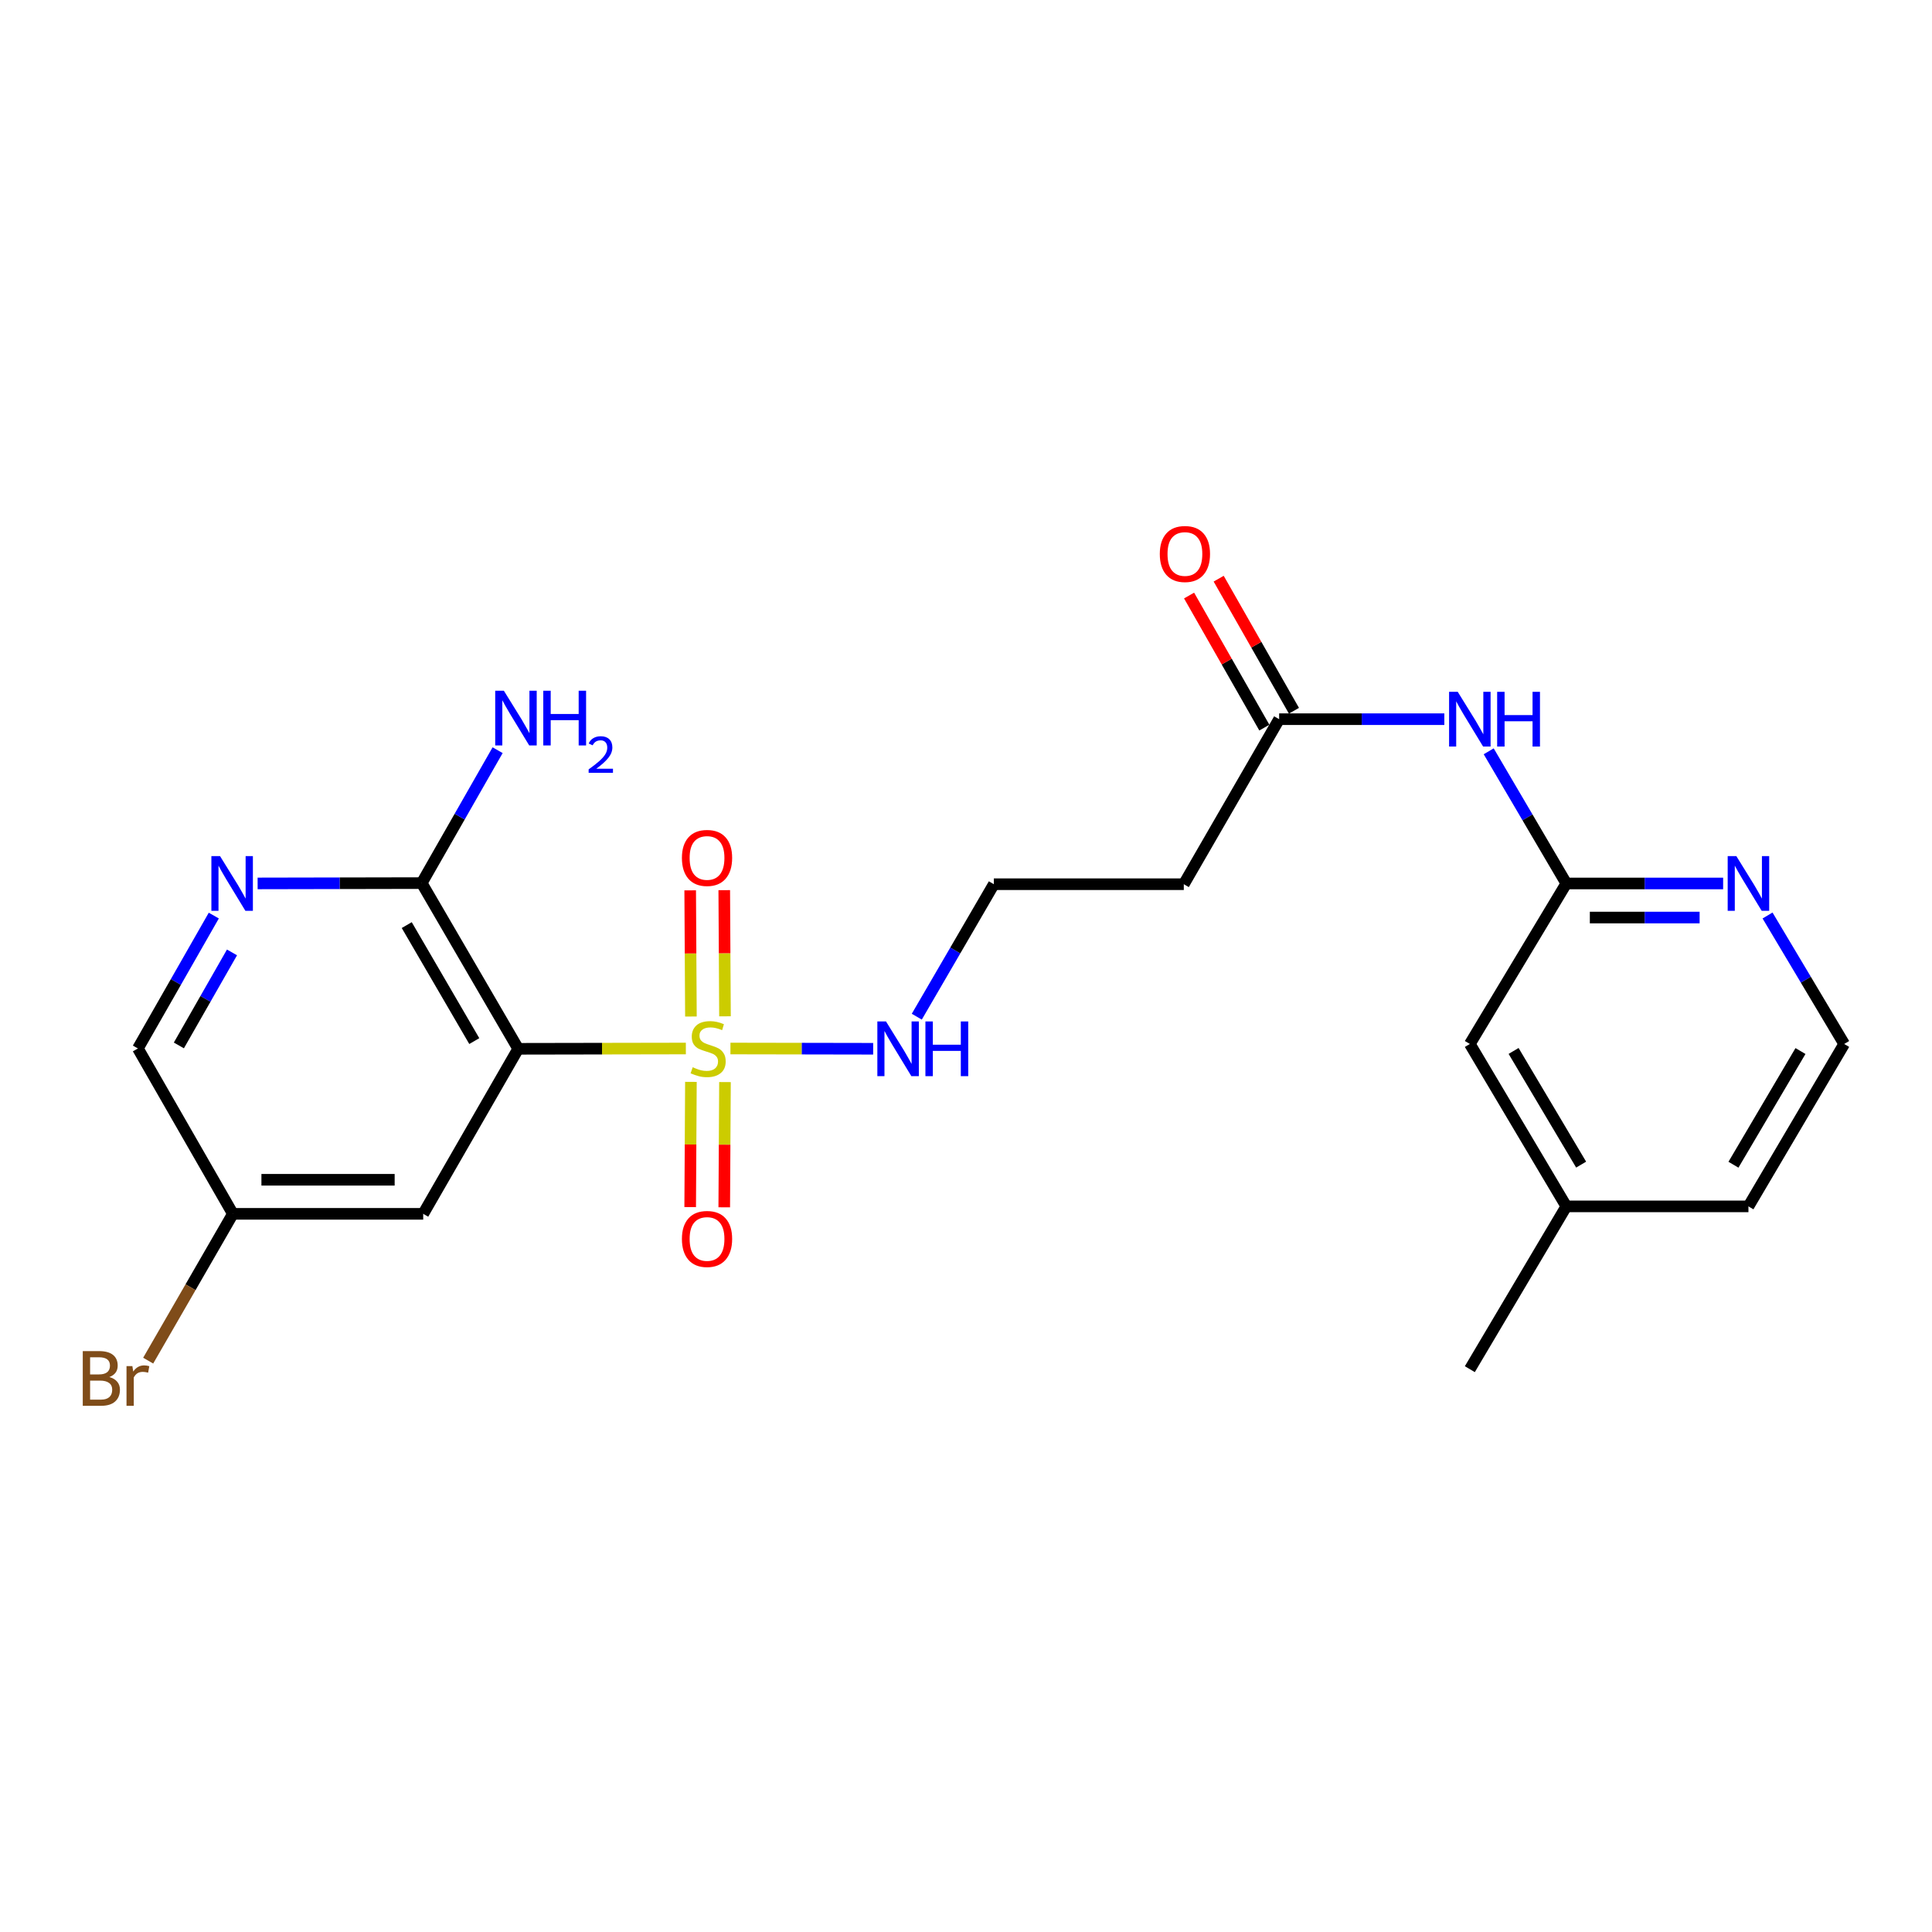 <?xml version='1.0' encoding='iso-8859-1'?>
<svg version='1.1' baseProfile='full'
              xmlns='http://www.w3.org/2000/svg'
                      xmlns:rdkit='http://www.rdkit.org/xml'
                      xmlns:xlink='http://www.w3.org/1999/xlink'
                  xml:space='preserve'
width='1000px' height='1000px' viewBox='0 0 1000 1000'>
<!-- END OF HEADER -->
<rect style='opacity:1.0;fill:#FFFFFF;stroke:none' width='1000' height='1000' x='0' y='0'> </rect>
<path class='bond-0' d='M 354.997,542.705 L 311.606,542.783' style='fill:none;fill-rule:evenodd;stroke:#CCCC00;stroke-width:6px;stroke-linecap:butt;stroke-linejoin:miter;stroke-opacity:1' />
<path class='bond-0' d='M 311.606,542.783 L 268.215,542.861' style='fill:none;fill-rule:evenodd;stroke:#000000;stroke-width:6px;stroke-linecap:butt;stroke-linejoin:miter;stroke-opacity:1' />
<path class='bond-7' d='M 375.254,526.045 L 375.063,493.394' style='fill:none;fill-rule:evenodd;stroke:#CCCC00;stroke-width:6px;stroke-linecap:butt;stroke-linejoin:miter;stroke-opacity:1' />
<path class='bond-7' d='M 375.063,493.394 L 374.872,460.743' style='fill:none;fill-rule:evenodd;stroke:#FF0000;stroke-width:6px;stroke-linecap:butt;stroke-linejoin:miter;stroke-opacity:1' />
<path class='bond-7' d='M 357.622,526.148 L 357.431,493.497' style='fill:none;fill-rule:evenodd;stroke:#CCCC00;stroke-width:6px;stroke-linecap:butt;stroke-linejoin:miter;stroke-opacity:1' />
<path class='bond-7' d='M 357.431,493.497 L 357.24,460.847' style='fill:none;fill-rule:evenodd;stroke:#FF0000;stroke-width:6px;stroke-linecap:butt;stroke-linejoin:miter;stroke-opacity:1' />
<path class='bond-8' d='M 357.618,559.975 L 357.428,592.387' style='fill:none;fill-rule:evenodd;stroke:#CCCC00;stroke-width:6px;stroke-linecap:butt;stroke-linejoin:miter;stroke-opacity:1' />
<path class='bond-8' d='M 357.428,592.387 L 357.237,624.799' style='fill:none;fill-rule:evenodd;stroke:#FF0000;stroke-width:6px;stroke-linecap:butt;stroke-linejoin:miter;stroke-opacity:1' />
<path class='bond-8' d='M 375.25,560.079 L 375.06,592.491' style='fill:none;fill-rule:evenodd;stroke:#CCCC00;stroke-width:6px;stroke-linecap:butt;stroke-linejoin:miter;stroke-opacity:1' />
<path class='bond-8' d='M 375.06,592.491 L 374.869,624.903' style='fill:none;fill-rule:evenodd;stroke:#FF0000;stroke-width:6px;stroke-linecap:butt;stroke-linejoin:miter;stroke-opacity:1' />
<path class='bond-9' d='M 378.073,542.705 L 415.01,542.771' style='fill:none;fill-rule:evenodd;stroke:#CCCC00;stroke-width:6px;stroke-linecap:butt;stroke-linejoin:miter;stroke-opacity:1' />
<path class='bond-9' d='M 415.01,542.771 L 451.946,542.837' style='fill:none;fill-rule:evenodd;stroke:#0000FF;stroke-width:6px;stroke-linecap:butt;stroke-linejoin:miter;stroke-opacity:1' />
<path class='bond-1' d='M 268.215,542.861 L 218.277,457.089' style='fill:none;fill-rule:evenodd;stroke:#000000;stroke-width:6px;stroke-linecap:butt;stroke-linejoin:miter;stroke-opacity:1' />
<path class='bond-1' d='M 245.487,538.867 L 210.53,478.827' style='fill:none;fill-rule:evenodd;stroke:#000000;stroke-width:6px;stroke-linecap:butt;stroke-linejoin:miter;stroke-opacity:1' />
<path class='bond-5' d='M 268.215,542.861 L 219.051,628.28' style='fill:none;fill-rule:evenodd;stroke:#000000;stroke-width:6px;stroke-linecap:butt;stroke-linejoin:miter;stroke-opacity:1' />
<path class='bond-2' d='M 218.277,457.089 L 175.811,457.174' style='fill:none;fill-rule:evenodd;stroke:#000000;stroke-width:6px;stroke-linecap:butt;stroke-linejoin:miter;stroke-opacity:1' />
<path class='bond-2' d='M 175.811,457.174 L 133.346,457.258' style='fill:none;fill-rule:evenodd;stroke:#0000FF;stroke-width:6px;stroke-linecap:butt;stroke-linejoin:miter;stroke-opacity:1' />
<path class='bond-16' d='M 218.277,457.089 L 237.922,422.694' style='fill:none;fill-rule:evenodd;stroke:#000000;stroke-width:6px;stroke-linecap:butt;stroke-linejoin:miter;stroke-opacity:1' />
<path class='bond-16' d='M 237.922,422.694 L 257.567,388.299' style='fill:none;fill-rule:evenodd;stroke:#0000FF;stroke-width:6px;stroke-linecap:butt;stroke-linejoin:miter;stroke-opacity:1' />
<path class='bond-23' d='M 110.661,473.903 L 91.02,508.294' style='fill:none;fill-rule:evenodd;stroke:#0000FF;stroke-width:6px;stroke-linecap:butt;stroke-linejoin:miter;stroke-opacity:1' />
<path class='bond-23' d='M 91.02,508.294 L 71.379,542.684' style='fill:none;fill-rule:evenodd;stroke:#000000;stroke-width:6px;stroke-linecap:butt;stroke-linejoin:miter;stroke-opacity:1' />
<path class='bond-23' d='M 120.08,492.965 L 106.332,517.038' style='fill:none;fill-rule:evenodd;stroke:#0000FF;stroke-width:6px;stroke-linecap:butt;stroke-linejoin:miter;stroke-opacity:1' />
<path class='bond-23' d='M 106.332,517.038 L 92.583,541.112' style='fill:none;fill-rule:evenodd;stroke:#000000;stroke-width:6px;stroke-linecap:butt;stroke-linejoin:miter;stroke-opacity:1' />
<path class='bond-3' d='M 747.578,372.248 L 704.831,372.248' style='fill:none;fill-rule:evenodd;stroke:#0000FF;stroke-width:6px;stroke-linecap:butt;stroke-linejoin:miter;stroke-opacity:1' />
<path class='bond-3' d='M 704.831,372.248 L 662.083,372.248' style='fill:none;fill-rule:evenodd;stroke:#000000;stroke-width:6px;stroke-linecap:butt;stroke-linejoin:miter;stroke-opacity:1' />
<path class='bond-4' d='M 770.549,388.873 L 790.636,423.079' style='fill:none;fill-rule:evenodd;stroke:#0000FF;stroke-width:6px;stroke-linecap:butt;stroke-linejoin:miter;stroke-opacity:1' />
<path class='bond-4' d='M 790.636,423.079 L 810.724,457.285' style='fill:none;fill-rule:evenodd;stroke:#000000;stroke-width:6px;stroke-linecap:butt;stroke-linejoin:miter;stroke-opacity:1' />
<path class='bond-10' d='M 810.724,457.285 L 851.308,457.285' style='fill:none;fill-rule:evenodd;stroke:#000000;stroke-width:6px;stroke-linecap:butt;stroke-linejoin:miter;stroke-opacity:1' />
<path class='bond-10' d='M 851.308,457.285 L 891.892,457.285' style='fill:none;fill-rule:evenodd;stroke:#0000FF;stroke-width:6px;stroke-linecap:butt;stroke-linejoin:miter;stroke-opacity:1' />
<path class='bond-10' d='M 822.899,474.917 L 851.308,474.917' style='fill:none;fill-rule:evenodd;stroke:#000000;stroke-width:6px;stroke-linecap:butt;stroke-linejoin:miter;stroke-opacity:1' />
<path class='bond-10' d='M 851.308,474.917 L 879.717,474.917' style='fill:none;fill-rule:evenodd;stroke:#0000FF;stroke-width:6px;stroke-linecap:butt;stroke-linejoin:miter;stroke-opacity:1' />
<path class='bond-15' d='M 810.724,457.285 L 760.785,540.363' style='fill:none;fill-rule:evenodd;stroke:#000000;stroke-width:6px;stroke-linecap:butt;stroke-linejoin:miter;stroke-opacity:1' />
<path class='bond-13' d='M 219.051,628.28 L 120.535,628.28' style='fill:none;fill-rule:evenodd;stroke:#000000;stroke-width:6px;stroke-linecap:butt;stroke-linejoin:miter;stroke-opacity:1' />
<path class='bond-13' d='M 204.273,610.647 L 135.312,610.647' style='fill:none;fill-rule:evenodd;stroke:#000000;stroke-width:6px;stroke-linecap:butt;stroke-linejoin:miter;stroke-opacity:1' />
<path class='bond-6' d='M 662.083,372.248 L 612.732,457.667' style='fill:none;fill-rule:evenodd;stroke:#000000;stroke-width:6px;stroke-linecap:butt;stroke-linejoin:miter;stroke-opacity:1' />
<path class='bond-12' d='M 669.743,367.883 L 650.264,333.701' style='fill:none;fill-rule:evenodd;stroke:#000000;stroke-width:6px;stroke-linecap:butt;stroke-linejoin:miter;stroke-opacity:1' />
<path class='bond-12' d='M 650.264,333.701 L 630.785,299.52' style='fill:none;fill-rule:evenodd;stroke:#FF0000;stroke-width:6px;stroke-linecap:butt;stroke-linejoin:miter;stroke-opacity:1' />
<path class='bond-12' d='M 654.424,376.613 L 634.944,342.431' style='fill:none;fill-rule:evenodd;stroke:#000000;stroke-width:6px;stroke-linecap:butt;stroke-linejoin:miter;stroke-opacity:1' />
<path class='bond-12' d='M 634.944,342.431 L 615.465,308.25' style='fill:none;fill-rule:evenodd;stroke:#FF0000;stroke-width:6px;stroke-linecap:butt;stroke-linejoin:miter;stroke-opacity:1' />
<path class='bond-17' d='M 474.526,526.237 L 494.469,491.952' style='fill:none;fill-rule:evenodd;stroke:#0000FF;stroke-width:6px;stroke-linecap:butt;stroke-linejoin:miter;stroke-opacity:1' />
<path class='bond-17' d='M 494.469,491.952 L 514.412,457.667' style='fill:none;fill-rule:evenodd;stroke:#000000;stroke-width:6px;stroke-linecap:butt;stroke-linejoin:miter;stroke-opacity:1' />
<path class='bond-18' d='M 914.878,473.863 L 934.712,507.113' style='fill:none;fill-rule:evenodd;stroke:#0000FF;stroke-width:6px;stroke-linecap:butt;stroke-linejoin:miter;stroke-opacity:1' />
<path class='bond-18' d='M 934.712,507.113 L 954.545,540.363' style='fill:none;fill-rule:evenodd;stroke:#000000;stroke-width:6px;stroke-linecap:butt;stroke-linejoin:miter;stroke-opacity:1' />
<path class='bond-11' d='M 612.732,457.667 L 514.412,457.667' style='fill:none;fill-rule:evenodd;stroke:#000000;stroke-width:6px;stroke-linecap:butt;stroke-linejoin:miter;stroke-opacity:1' />
<path class='bond-14' d='M 120.535,628.28 L 71.379,542.684' style='fill:none;fill-rule:evenodd;stroke:#000000;stroke-width:6px;stroke-linecap:butt;stroke-linejoin:miter;stroke-opacity:1' />
<path class='bond-19' d='M 120.535,628.28 L 98.616,666.272' style='fill:none;fill-rule:evenodd;stroke:#000000;stroke-width:6px;stroke-linecap:butt;stroke-linejoin:miter;stroke-opacity:1' />
<path class='bond-19' d='M 98.616,666.272 L 76.698,704.264' style='fill:none;fill-rule:evenodd;stroke:#7F4C19;stroke-width:6px;stroke-linecap:butt;stroke-linejoin:miter;stroke-opacity:1' />
<path class='bond-20' d='M 760.785,540.363 L 810.724,624.42' style='fill:none;fill-rule:evenodd;stroke:#000000;stroke-width:6px;stroke-linecap:butt;stroke-linejoin:miter;stroke-opacity:1' />
<path class='bond-20' d='M 783.435,543.965 L 818.392,602.805' style='fill:none;fill-rule:evenodd;stroke:#000000;stroke-width:6px;stroke-linecap:butt;stroke-linejoin:miter;stroke-opacity:1' />
<path class='bond-24' d='M 954.545,540.363 L 904.989,624.42' style='fill:none;fill-rule:evenodd;stroke:#000000;stroke-width:6px;stroke-linecap:butt;stroke-linejoin:miter;stroke-opacity:1' />
<path class='bond-24' d='M 931.923,544.016 L 897.233,602.857' style='fill:none;fill-rule:evenodd;stroke:#000000;stroke-width:6px;stroke-linecap:butt;stroke-linejoin:miter;stroke-opacity:1' />
<path class='bond-21' d='M 810.724,624.42 L 904.989,624.42' style='fill:none;fill-rule:evenodd;stroke:#000000;stroke-width:6px;stroke-linecap:butt;stroke-linejoin:miter;stroke-opacity:1' />
<path class='bond-22' d='M 810.724,624.42 L 760.785,708.683' style='fill:none;fill-rule:evenodd;stroke:#000000;stroke-width:6px;stroke-linecap:butt;stroke-linejoin:miter;stroke-opacity:1' />
<path  class='atom-0' d='M 358.535 552.404
Q 358.855 552.524, 360.175 553.084
Q 361.495 553.644, 362.935 554.004
Q 364.415 554.324, 365.855 554.324
Q 368.535 554.324, 370.095 553.044
Q 371.655 551.724, 371.655 549.444
Q 371.655 547.884, 370.855 546.924
Q 370.095 545.964, 368.895 545.444
Q 367.695 544.924, 365.695 544.324
Q 363.175 543.564, 361.655 542.844
Q 360.175 542.124, 359.095 540.604
Q 358.055 539.084, 358.055 536.524
Q 358.055 532.964, 360.455 530.764
Q 362.895 528.564, 367.695 528.564
Q 370.975 528.564, 374.695 530.124
L 373.775 533.204
Q 370.375 531.804, 367.815 531.804
Q 365.055 531.804, 363.535 532.964
Q 362.015 534.084, 362.055 536.044
Q 362.055 537.564, 362.815 538.484
Q 363.615 539.404, 364.735 539.924
Q 365.895 540.444, 367.815 541.044
Q 370.375 541.844, 371.895 542.644
Q 373.415 543.444, 374.495 545.084
Q 375.615 546.684, 375.615 549.444
Q 375.615 553.364, 372.975 555.484
Q 370.375 557.564, 366.015 557.564
Q 363.495 557.564, 361.575 557.004
Q 359.695 556.484, 357.455 555.564
L 358.535 552.404
' fill='#CCCC00'/>
<path  class='atom-3' d='M 113.893 443.125
L 123.173 458.125
Q 124.093 459.605, 125.573 462.285
Q 127.053 464.965, 127.133 465.125
L 127.133 443.125
L 130.893 443.125
L 130.893 471.445
L 127.013 471.445
L 117.053 455.045
Q 115.893 453.125, 114.653 450.925
Q 113.453 448.725, 113.093 448.045
L 113.093 471.445
L 109.413 471.445
L 109.413 443.125
L 113.893 443.125
' fill='#0000FF'/>
<path  class='atom-4' d='M 754.525 358.088
L 763.805 373.088
Q 764.725 374.568, 766.205 377.248
Q 767.685 379.928, 767.765 380.088
L 767.765 358.088
L 771.525 358.088
L 771.525 386.408
L 767.645 386.408
L 757.685 370.008
Q 756.525 368.088, 755.285 365.888
Q 754.085 363.688, 753.725 363.008
L 753.725 386.408
L 750.045 386.408
L 750.045 358.088
L 754.525 358.088
' fill='#0000FF'/>
<path  class='atom-4' d='M 774.925 358.088
L 778.765 358.088
L 778.765 370.128
L 793.245 370.128
L 793.245 358.088
L 797.085 358.088
L 797.085 386.408
L 793.245 386.408
L 793.245 373.328
L 778.765 373.328
L 778.765 386.408
L 774.925 386.408
L 774.925 358.088
' fill='#0000FF'/>
<path  class='atom-8' d='M 352.958 444.062
Q 352.958 437.262, 356.318 433.462
Q 359.678 429.662, 365.958 429.662
Q 372.238 429.662, 375.598 433.462
Q 378.958 437.262, 378.958 444.062
Q 378.958 450.942, 375.558 454.862
Q 372.158 458.742, 365.958 458.742
Q 359.718 458.742, 356.318 454.862
Q 352.958 450.982, 352.958 444.062
M 365.958 455.542
Q 370.278 455.542, 372.598 452.662
Q 374.958 449.742, 374.958 444.062
Q 374.958 438.502, 372.598 435.702
Q 370.278 432.862, 365.958 432.862
Q 361.638 432.862, 359.278 435.662
Q 356.958 438.462, 356.958 444.062
Q 356.958 449.782, 359.278 452.662
Q 361.638 455.542, 365.958 455.542
' fill='#FF0000'/>
<path  class='atom-9' d='M 352.958 641.28
Q 352.958 634.48, 356.318 630.68
Q 359.678 626.88, 365.958 626.88
Q 372.238 626.88, 375.598 630.68
Q 378.958 634.48, 378.958 641.28
Q 378.958 648.16, 375.558 652.08
Q 372.158 655.96, 365.958 655.96
Q 359.718 655.96, 356.318 652.08
Q 352.958 648.2, 352.958 641.28
M 365.958 652.76
Q 370.278 652.76, 372.598 649.88
Q 374.958 646.96, 374.958 641.28
Q 374.958 635.72, 372.598 632.92
Q 370.278 630.08, 365.958 630.08
Q 361.638 630.08, 359.278 632.88
Q 356.958 635.68, 356.958 641.28
Q 356.958 647, 359.278 649.88
Q 361.638 652.76, 365.958 652.76
' fill='#FF0000'/>
<path  class='atom-10' d='M 458.595 528.701
L 467.875 543.701
Q 468.795 545.181, 470.275 547.861
Q 471.755 550.541, 471.835 550.701
L 471.835 528.701
L 475.595 528.701
L 475.595 557.021
L 471.715 557.021
L 461.755 540.621
Q 460.595 538.701, 459.355 536.501
Q 458.155 534.301, 457.795 533.621
L 457.795 557.021
L 454.115 557.021
L 454.115 528.701
L 458.595 528.701
' fill='#0000FF'/>
<path  class='atom-10' d='M 478.995 528.701
L 482.835 528.701
L 482.835 540.741
L 497.315 540.741
L 497.315 528.701
L 501.155 528.701
L 501.155 557.021
L 497.315 557.021
L 497.315 543.941
L 482.835 543.941
L 482.835 557.021
L 478.995 557.021
L 478.995 528.701
' fill='#0000FF'/>
<path  class='atom-11' d='M 898.729 443.125
L 908.009 458.125
Q 908.929 459.605, 910.409 462.285
Q 911.889 464.965, 911.969 465.125
L 911.969 443.125
L 915.729 443.125
L 915.729 471.445
L 911.849 471.445
L 901.889 455.045
Q 900.729 453.125, 899.489 450.925
Q 898.289 448.725, 897.929 448.045
L 897.929 471.445
L 894.249 471.445
L 894.249 443.125
L 898.729 443.125
' fill='#0000FF'/>
<path  class='atom-13' d='M 600.31 286.742
Q 600.31 279.942, 603.67 276.142
Q 607.03 272.342, 613.31 272.342
Q 619.59 272.342, 622.95 276.142
Q 626.31 279.942, 626.31 286.742
Q 626.31 293.622, 622.91 297.542
Q 619.51 301.422, 613.31 301.422
Q 607.07 301.422, 603.67 297.542
Q 600.31 293.662, 600.31 286.742
M 613.31 298.222
Q 617.63 298.222, 619.95 295.342
Q 622.31 292.422, 622.31 286.742
Q 622.31 281.182, 619.95 278.382
Q 617.63 275.542, 613.31 275.542
Q 608.99 275.542, 606.63 278.342
Q 604.31 281.142, 604.31 286.742
Q 604.31 292.462, 606.63 295.342
Q 608.99 298.222, 613.31 298.222
' fill='#FF0000'/>
<path  class='atom-17' d='M 260.8 357.52
L 270.08 372.52
Q 271 374, 272.48 376.68
Q 273.96 379.36, 274.04 379.52
L 274.04 357.52
L 277.8 357.52
L 277.8 385.84
L 273.92 385.84
L 263.96 369.44
Q 262.8 367.52, 261.56 365.32
Q 260.36 363.12, 260 362.44
L 260 385.84
L 256.32 385.84
L 256.32 357.52
L 260.8 357.52
' fill='#0000FF'/>
<path  class='atom-17' d='M 281.2 357.52
L 285.04 357.52
L 285.04 369.56
L 299.52 369.56
L 299.52 357.52
L 303.36 357.52
L 303.36 385.84
L 299.52 385.84
L 299.52 372.76
L 285.04 372.76
L 285.04 385.84
L 281.2 385.84
L 281.2 357.52
' fill='#0000FF'/>
<path  class='atom-17' d='M 304.732 384.846
Q 305.419 383.077, 307.056 382.1
Q 308.692 381.097, 310.963 381.097
Q 313.788 381.097, 315.372 382.628
Q 316.956 384.16, 316.956 386.879
Q 316.956 389.651, 314.896 392.238
Q 312.864 394.825, 308.64 397.888
L 317.272 397.888
L 317.272 400
L 304.68 400
L 304.68 398.231
Q 308.164 395.749, 310.224 393.901
Q 312.309 392.053, 313.312 390.39
Q 314.316 388.727, 314.316 387.011
Q 314.316 385.216, 313.418 384.212
Q 312.52 383.209, 310.963 383.209
Q 309.458 383.209, 308.455 383.816
Q 307.452 384.424, 306.739 385.77
L 304.732 384.846
' fill='#0000FF'/>
<path  class='atom-20' d='M 56.599 712.763
Q 59.319 713.523, 60.679 715.203
Q 62.08 716.843, 62.08 719.283
Q 62.08 723.203, 59.559 725.443
Q 57.08 727.643, 52.359 727.643
L 42.84 727.643
L 42.84 699.323
L 51.2 699.323
Q 56.039 699.323, 58.48 701.283
Q 60.919 703.243, 60.919 706.843
Q 60.919 711.123, 56.599 712.763
M 46.639 702.523
L 46.639 711.403
L 51.2 711.403
Q 53.999 711.403, 55.44 710.283
Q 56.919 709.123, 56.919 706.843
Q 56.919 702.523, 51.2 702.523
L 46.639 702.523
M 52.359 724.443
Q 55.12 724.443, 56.599 723.123
Q 58.08 721.803, 58.08 719.283
Q 58.08 716.963, 56.44 715.803
Q 54.84 714.603, 51.76 714.603
L 46.639 714.603
L 46.639 724.443
L 52.359 724.443
' fill='#7F4C19'/>
<path  class='atom-20' d='M 68.519 707.083
L 68.96 709.923
Q 71.12 706.723, 74.639 706.723
Q 75.76 706.723, 77.279 707.123
L 76.68 710.483
Q 74.96 710.083, 73.999 710.083
Q 72.32 710.083, 71.2 710.763
Q 70.12 711.403, 69.24 712.963
L 69.24 727.643
L 65.48 727.643
L 65.48 707.083
L 68.519 707.083
' fill='#7F4C19'/>
</svg>
